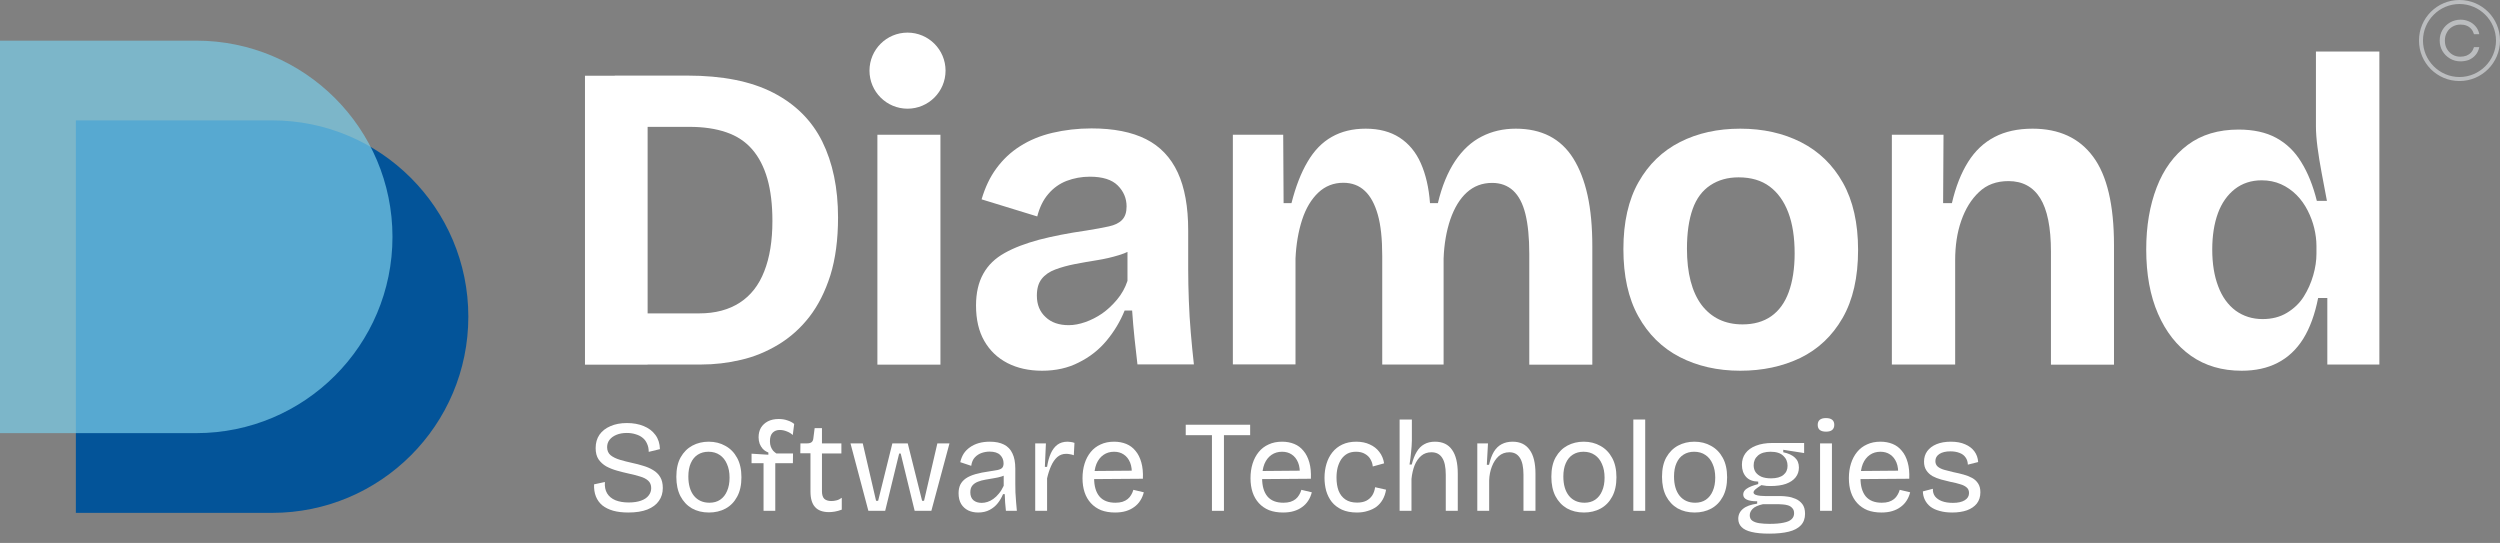 <svg xmlns="http://www.w3.org/2000/svg" width="198" height="43" viewBox="0 0 198 43" fill="none"><rect x="0" y="0" width="198" height="43" fill="#808080" stroke="none"/><path d="M21.55 40.619H6.008V9.534H21.55C30.131 9.534 37.092 16.496 37.092 25.077C37.092 33.658 30.141 40.619 21.55 40.619Z" fill="#035499"></path><path opacity="0.7" d="M15.542 34.304H0V3.219H15.542C24.123 3.219 31.084 10.18 31.084 18.762C31.084 27.343 24.123 34.304 15.542 34.304Z" fill="#7BCEE8"></path><path d="M194.791 6.418C193.018 6.418 191.583 4.983 191.583 3.209C191.583 1.435 193.018 0 194.791 0C196.565 0 198 1.435 198 3.209C198 4.972 196.565 6.418 194.791 6.418ZM194.791 0.318C193.202 0.318 191.9 1.62 191.9 3.209C191.9 4.798 193.202 6.1 194.791 6.1C196.381 6.1 197.683 4.798 197.683 3.209C197.683 1.62 196.381 0.318 194.791 0.318Z" fill="#BBBDBF"></path><path d="M194.874 4.86C194.567 4.86 194.29 4.788 194.034 4.634C193.777 4.48 193.582 4.285 193.439 4.039C193.295 3.793 193.224 3.506 193.224 3.209C193.224 2.901 193.295 2.625 193.439 2.379C193.582 2.132 193.788 1.927 194.034 1.784C194.28 1.64 194.567 1.558 194.874 1.558C195.1 1.558 195.325 1.599 195.53 1.692C195.735 1.774 195.91 1.907 196.063 2.081C196.217 2.256 196.31 2.461 196.361 2.707H195.94C195.889 2.543 195.817 2.399 195.715 2.286C195.612 2.173 195.489 2.081 195.346 2.03C195.202 1.968 195.038 1.948 194.864 1.948C194.638 1.948 194.433 1.999 194.239 2.112C194.044 2.225 193.9 2.368 193.798 2.563C193.685 2.758 193.634 2.973 193.634 3.219C193.634 3.465 193.685 3.681 193.798 3.875C193.911 4.07 194.054 4.214 194.239 4.326C194.423 4.439 194.638 4.49 194.864 4.49C195.038 4.49 195.192 4.46 195.346 4.408C195.489 4.347 195.612 4.265 195.715 4.152C195.817 4.039 195.889 3.896 195.94 3.732H196.361C196.31 3.978 196.207 4.193 196.063 4.357C195.92 4.531 195.735 4.655 195.53 4.747C195.325 4.819 195.11 4.86 194.874 4.86Z" fill="#BBBDBF"></path><path d="M46.33 28.88V5.998H51.292V28.88H46.33ZM48.688 28.88V24.82H55.382C56.654 24.82 57.72 24.533 58.591 23.97C59.463 23.406 60.108 22.575 60.529 21.488C60.959 20.402 61.175 19.069 61.175 17.5C61.175 16.209 61.041 15.091 60.775 14.158C60.508 13.225 60.108 12.446 59.575 11.831C59.042 11.216 58.366 10.765 57.525 10.478C56.694 10.191 55.721 10.047 54.613 10.047H48.688V5.987H54.439C57.217 5.987 59.483 6.438 61.236 7.341C62.989 8.243 64.291 9.535 65.122 11.206C65.952 12.887 66.373 14.886 66.373 17.224C66.373 18.977 66.168 20.504 65.768 21.796C65.358 23.088 64.804 24.185 64.107 25.087C63.41 25.989 62.579 26.727 61.646 27.291C60.713 27.855 59.719 28.265 58.683 28.501C57.648 28.747 56.592 28.87 55.526 28.87H48.688V28.88Z" fill="white"></path><path d="M69.49 28.88V10.672H74.483V28.88H69.49Z" fill="white"></path><path d="M82.53 29.362C81.494 29.362 80.572 29.157 79.793 28.757C79.003 28.347 78.398 27.773 77.957 27.004C77.517 26.245 77.301 25.302 77.301 24.195C77.301 23.201 77.496 22.36 77.875 21.683C78.255 20.996 78.819 20.453 79.577 20.033C80.326 19.612 81.238 19.274 82.294 18.987C83.36 18.71 84.601 18.464 86.036 18.259C86.754 18.146 87.348 18.034 87.82 17.931C88.292 17.828 88.65 17.654 88.876 17.408C89.112 17.162 89.225 16.814 89.225 16.352C89.225 15.706 88.989 15.153 88.527 14.691C88.066 14.23 87.328 13.994 86.313 13.994C85.667 13.994 85.062 14.107 84.488 14.322C83.924 14.538 83.432 14.886 83.032 15.358C82.622 15.829 82.335 16.424 82.15 17.142L77.742 15.788C78.019 14.845 78.409 14.015 78.921 13.328C79.434 12.631 80.049 12.046 80.797 11.575C81.535 11.103 82.397 10.744 83.36 10.519C84.324 10.293 85.359 10.17 86.446 10.17C88.199 10.17 89.645 10.457 90.762 11.021C91.88 11.585 92.721 12.467 93.274 13.656C93.828 14.845 94.105 16.383 94.105 18.249V21.335C94.105 22.145 94.125 22.975 94.156 23.816C94.186 24.656 94.238 25.507 94.31 26.348C94.381 27.189 94.463 28.029 94.556 28.86H90.086C90.014 28.286 89.942 27.609 89.86 26.85C89.778 26.092 89.717 25.333 89.665 24.595H89.071C88.722 25.456 88.251 26.245 87.646 26.973C87.041 27.701 86.313 28.275 85.442 28.706C84.591 29.147 83.617 29.362 82.53 29.362ZM84.642 25.753C85.062 25.753 85.493 25.671 85.964 25.507C86.426 25.343 86.867 25.118 87.287 24.831C87.697 24.544 88.097 24.175 88.466 23.734C88.835 23.293 89.112 22.801 89.296 22.247V19.366L90.055 19.5C89.665 19.797 89.183 20.043 88.62 20.207C88.056 20.381 87.471 20.515 86.887 20.607C86.303 20.699 85.718 20.802 85.134 20.914C84.56 21.027 84.037 21.171 83.576 21.345C83.114 21.519 82.755 21.765 82.499 22.093C82.243 22.422 82.12 22.852 82.12 23.416C82.12 24.134 82.356 24.697 82.817 25.118C83.268 25.548 83.883 25.753 84.642 25.753Z" fill="white"></path><path d="M97.642 28.88V17.224V10.672H101.63L101.661 16.086H102.286C102.614 14.794 103.035 13.697 103.558 12.815C104.08 11.923 104.716 11.267 105.485 10.837C106.244 10.406 107.136 10.191 108.161 10.191C109.227 10.191 110.119 10.427 110.847 10.898C111.575 11.37 112.139 12.046 112.528 12.928C112.918 13.81 113.164 14.855 113.256 16.086H113.881C114.199 14.743 114.661 13.635 115.245 12.754C115.84 11.872 116.537 11.226 117.347 10.816C118.157 10.396 119.059 10.191 120.053 10.191C121.068 10.191 121.96 10.386 122.719 10.775C123.477 11.165 124.113 11.759 124.605 12.549C125.097 13.338 125.477 14.302 125.733 15.46C125.989 16.619 126.112 17.972 126.112 19.52V28.88H121.119V20.105C121.119 18.833 121.017 17.777 120.812 16.947C120.607 16.116 120.279 15.501 119.838 15.091C119.397 14.691 118.844 14.486 118.177 14.486C117.388 14.486 116.721 14.743 116.168 15.245C115.614 15.747 115.184 16.465 114.866 17.377C114.558 18.29 114.374 19.325 114.333 20.484V28.87H109.473V20.268C109.473 18.925 109.36 17.839 109.124 17.008C108.889 16.178 108.55 15.542 108.099 15.122C107.648 14.691 107.074 14.476 106.387 14.476C105.629 14.476 104.962 14.732 104.409 15.255C103.855 15.778 103.424 16.496 103.127 17.408C102.83 18.321 102.655 19.346 102.604 20.474V28.86H97.642V28.88Z" fill="white"></path><path d="M137.83 29.362C136.026 29.362 134.427 28.993 133.032 28.276C131.628 27.548 130.541 26.471 129.752 25.046C128.962 23.621 128.573 21.847 128.573 19.725C128.573 17.603 128.973 15.829 129.772 14.425C130.572 13.01 131.669 11.954 133.063 11.247C134.457 10.539 136.047 10.191 137.83 10.191C139.635 10.191 141.244 10.55 142.649 11.267C144.053 11.985 145.161 13.051 145.96 14.476C146.76 15.901 147.16 17.675 147.16 19.797C147.16 21.97 146.75 23.765 145.93 25.19C145.109 26.615 143.992 27.66 142.587 28.347C141.173 29.024 139.594 29.362 137.83 29.362ZM138.005 25.692C138.907 25.692 139.666 25.477 140.281 25.046C140.896 24.615 141.357 23.98 141.665 23.139C141.972 22.298 142.136 21.273 142.136 20.074C142.136 18.802 141.972 17.726 141.634 16.834C141.296 15.942 140.804 15.255 140.158 14.773C139.512 14.291 138.692 14.046 137.697 14.046C136.836 14.046 136.098 14.251 135.462 14.671C134.827 15.091 134.355 15.717 134.058 16.557C133.76 17.398 133.607 18.444 133.607 19.694C133.607 21.632 133.996 23.119 134.765 24.154C135.544 25.169 136.621 25.692 138.005 25.692Z" fill="white"></path><path d="M149.835 28.88V17.849V10.672H153.926L153.895 16.086H154.592C154.89 14.794 155.32 13.707 155.874 12.825C156.428 11.944 157.125 11.288 157.976 10.847C158.816 10.406 159.821 10.191 160.98 10.191C163.081 10.191 164.681 10.929 165.778 12.415C166.875 13.892 167.428 16.229 167.428 19.418V28.88H162.435V19.93C162.435 18.013 162.148 16.598 161.584 15.696C161.021 14.794 160.18 14.343 159.073 14.343C158.119 14.343 157.34 14.63 156.735 15.214C156.12 15.788 155.659 16.547 155.331 17.48C155.003 18.413 154.849 19.459 154.849 20.617V28.87H149.835V28.88Z" fill="white"></path><path d="M177.537 29.362C175.989 29.362 174.656 28.973 173.529 28.183C172.411 27.394 171.54 26.287 170.914 24.851C170.289 23.416 169.981 21.714 169.981 19.756C169.981 17.91 170.258 16.27 170.812 14.835C171.365 13.399 172.186 12.282 173.272 11.472C174.359 10.662 175.702 10.262 177.291 10.262C178.47 10.262 179.465 10.478 180.275 10.918C181.084 11.359 181.751 11.995 182.263 12.846C182.786 13.687 183.196 14.712 183.494 15.911H184.293C184.15 15.153 184.017 14.415 183.873 13.687C183.74 12.969 183.627 12.292 183.545 11.657C183.463 11.021 183.422 10.467 183.422 10.006V4.08H188.446V19.961V28.87H184.324V23.6H183.596C183.34 24.892 182.95 25.969 182.417 26.83C181.884 27.681 181.208 28.316 180.387 28.737C179.577 29.157 178.624 29.362 177.537 29.362ZM179.198 25.271C179.936 25.271 180.582 25.107 181.136 24.769C181.689 24.431 182.13 24.011 182.458 23.488C182.786 22.965 183.032 22.411 183.207 21.806C183.381 21.201 183.463 20.637 183.463 20.104V19.479C183.463 19.018 183.401 18.546 183.289 18.075C183.176 17.603 183.002 17.131 182.766 16.67C182.53 16.209 182.243 15.799 181.884 15.44C181.525 15.081 181.115 14.794 180.654 14.589C180.193 14.384 179.68 14.281 179.126 14.281C178.296 14.281 177.589 14.517 176.994 14.978C176.41 15.44 175.958 16.075 175.661 16.885C175.364 17.695 175.21 18.659 175.21 19.766C175.21 20.873 175.364 21.847 175.682 22.678C175.989 23.508 176.461 24.154 177.066 24.605C177.681 25.046 178.388 25.271 179.198 25.271Z" fill="white"></path><path d="M154.615 40.591C154.243 40.591 153.912 40.55 153.623 40.467C153.334 40.391 153.093 40.281 152.9 40.137C152.707 39.985 152.559 39.806 152.456 39.599C152.353 39.393 152.297 39.166 152.291 38.918L153.086 38.711C153.072 38.938 153.127 39.138 153.251 39.31C153.382 39.475 153.564 39.603 153.799 39.692C154.04 39.782 154.329 39.827 154.666 39.827C155.073 39.827 155.386 39.758 155.606 39.62C155.834 39.482 155.947 39.293 155.947 39.052C155.947 38.859 155.885 38.711 155.761 38.608C155.637 38.498 155.465 38.411 155.245 38.35C155.031 38.281 154.776 38.219 154.48 38.164C154.232 38.108 153.985 38.047 153.737 37.978C153.489 37.909 153.261 37.819 153.055 37.709C152.855 37.592 152.693 37.441 152.569 37.255C152.445 37.069 152.383 36.838 152.383 36.563C152.383 36.239 152.47 35.96 152.642 35.726C152.814 35.492 153.058 35.309 153.375 35.178C153.692 35.048 154.071 34.982 154.511 34.982C154.952 34.982 155.327 35.051 155.637 35.189C155.947 35.32 156.192 35.505 156.371 35.747C156.55 35.988 156.65 36.27 156.67 36.594L155.854 36.8C155.847 36.573 155.785 36.38 155.668 36.222C155.558 36.063 155.4 35.946 155.193 35.87C154.987 35.788 154.745 35.747 154.47 35.747C154.105 35.747 153.816 35.815 153.602 35.953C153.389 36.091 153.282 36.28 153.282 36.521C153.282 36.7 153.344 36.845 153.468 36.955C153.599 37.065 153.775 37.151 153.995 37.213C154.215 37.275 154.46 37.337 154.728 37.399C155.004 37.454 155.265 37.516 155.513 37.585C155.768 37.654 155.995 37.744 156.195 37.854C156.395 37.964 156.553 38.112 156.67 38.298C156.787 38.477 156.846 38.708 156.846 38.99C156.846 39.341 156.753 39.637 156.567 39.878C156.381 40.112 156.119 40.291 155.782 40.416C155.451 40.532 155.062 40.591 154.615 40.591Z" fill="white"></path><path d="M149.013 40.591C148.593 40.591 148.221 40.529 147.897 40.405C147.581 40.274 147.312 40.088 147.092 39.847C146.871 39.606 146.706 39.321 146.596 38.99C146.486 38.659 146.431 38.288 146.431 37.874C146.431 37.454 146.486 37.069 146.596 36.718C146.706 36.366 146.868 36.06 147.081 35.798C147.295 35.536 147.557 35.337 147.866 35.199C148.176 35.054 148.531 34.982 148.93 34.982C149.282 34.982 149.602 35.041 149.891 35.158C150.18 35.275 150.425 35.457 150.624 35.705C150.831 35.946 150.986 36.253 151.089 36.625C151.193 36.989 151.234 37.42 151.213 37.916L147.019 37.947V37.306L150.645 37.275L150.325 37.709C150.359 37.275 150.318 36.917 150.201 36.635C150.084 36.352 149.915 36.139 149.695 35.995C149.481 35.85 149.226 35.778 148.93 35.778C148.614 35.778 148.335 35.86 148.094 36.025C147.853 36.191 147.667 36.428 147.536 36.738C147.412 37.048 147.35 37.423 147.35 37.864C147.35 38.498 147.491 38.983 147.773 39.321C148.056 39.651 148.476 39.816 149.034 39.816C149.247 39.816 149.433 39.792 149.591 39.744C149.757 39.689 149.894 39.617 150.005 39.527C150.122 39.431 150.215 39.321 150.284 39.197C150.359 39.073 150.418 38.938 150.459 38.794L151.285 38.99C151.224 39.238 151.127 39.462 150.996 39.661C150.872 39.854 150.714 40.02 150.521 40.157C150.335 40.295 150.118 40.402 149.87 40.477C149.622 40.553 149.337 40.591 149.013 40.591Z" fill="white"></path><path d="M144.149 40.457V35.117H145.089V40.457H144.149ZM144.624 34.187C144.404 34.187 144.238 34.142 144.128 34.053C144.018 33.963 143.963 33.829 143.963 33.65C143.963 33.471 144.018 33.336 144.128 33.247C144.238 33.157 144.4 33.112 144.614 33.112C144.834 33.112 144.999 33.157 145.109 33.247C145.22 33.336 145.275 33.471 145.275 33.65C145.275 33.822 145.22 33.956 145.109 34.053C144.999 34.142 144.837 34.187 144.624 34.187Z" fill="white"></path><path d="M140.119 42.264C139.554 42.264 139.089 42.22 138.724 42.13C138.366 42.047 138.101 41.917 137.929 41.738C137.757 41.565 137.671 41.349 137.671 41.087C137.671 40.77 137.795 40.508 138.043 40.302C138.291 40.095 138.666 39.958 139.169 39.889V39.703C138.804 39.703 138.528 39.658 138.342 39.568C138.156 39.479 138.063 39.345 138.063 39.166C138.063 38.98 138.156 38.825 138.342 38.701C138.528 38.57 138.831 38.449 139.251 38.339V38.143C138.831 38.136 138.511 38.012 138.291 37.771C138.07 37.523 137.96 37.203 137.96 36.81C137.96 36.459 138.053 36.156 138.239 35.901C138.432 35.64 138.707 35.44 139.065 35.302C139.43 35.158 139.864 35.085 140.367 35.085H142.887V35.881L141.235 35.623V35.819C141.634 35.901 141.94 36.043 142.154 36.242C142.367 36.435 142.474 36.697 142.474 37.027C142.474 37.324 142.388 37.582 142.216 37.802C142.044 38.022 141.789 38.195 141.451 38.319C141.121 38.436 140.711 38.494 140.222 38.494C140.126 38.494 140.023 38.491 139.912 38.484C139.809 38.47 139.671 38.449 139.499 38.422C139.313 38.539 139.162 38.646 139.045 38.742C138.935 38.839 138.879 38.925 138.879 39C138.879 39.076 138.931 39.138 139.034 39.186C139.145 39.227 139.275 39.255 139.427 39.269C139.578 39.283 139.72 39.289 139.85 39.289H141.059C141.197 39.289 141.369 39.303 141.575 39.331C141.789 39.358 141.999 39.417 142.206 39.506C142.419 39.596 142.598 39.734 142.743 39.92C142.887 40.105 142.96 40.364 142.96 40.694C142.96 41.066 142.849 41.369 142.629 41.603C142.409 41.837 142.088 42.006 141.668 42.109C141.248 42.213 140.732 42.264 140.119 42.264ZM140.14 41.49C140.601 41.49 140.973 41.459 141.255 41.397C141.544 41.342 141.754 41.252 141.885 41.128C142.023 41.004 142.092 40.846 142.092 40.653C142.092 40.474 142.044 40.336 141.947 40.24C141.858 40.136 141.744 40.064 141.606 40.023C141.469 39.982 141.331 39.958 141.193 39.951C141.056 39.937 140.938 39.93 140.842 39.93H139.633C139.234 40.02 138.959 40.143 138.807 40.302C138.656 40.46 138.58 40.629 138.58 40.808C138.58 41.001 138.649 41.145 138.786 41.242C138.924 41.338 139.11 41.404 139.344 41.438C139.585 41.472 139.85 41.49 140.14 41.49ZM140.264 37.885C140.697 37.885 141.025 37.795 141.245 37.616C141.465 37.437 141.575 37.196 141.575 36.893C141.575 36.569 141.462 36.304 141.235 36.098C141.014 35.884 140.68 35.778 140.233 35.778C139.799 35.778 139.465 35.877 139.231 36.077C139.003 36.277 138.89 36.535 138.89 36.852C138.89 37.058 138.941 37.241 139.045 37.399C139.155 37.551 139.31 37.671 139.51 37.761C139.716 37.843 139.967 37.885 140.264 37.885Z" fill="white"></path><path d="M134.215 40.591C133.705 40.591 133.254 40.481 132.862 40.261C132.476 40.033 132.173 39.71 131.953 39.289C131.739 38.87 131.632 38.36 131.632 37.761C131.632 37.141 131.746 36.628 131.973 36.222C132.207 35.809 132.517 35.499 132.903 35.292C133.288 35.086 133.719 34.982 134.194 34.982C134.69 34.982 135.131 35.092 135.516 35.313C135.909 35.526 136.219 35.843 136.446 36.263C136.673 36.676 136.787 37.189 136.787 37.802C136.787 38.415 136.673 38.928 136.446 39.341C136.225 39.754 135.919 40.068 135.527 40.281C135.141 40.488 134.704 40.591 134.215 40.591ZM134.256 39.816C134.587 39.816 134.869 39.737 135.103 39.579C135.344 39.413 135.527 39.183 135.65 38.887C135.781 38.591 135.847 38.239 135.847 37.833C135.847 37.413 135.778 37.051 135.64 36.748C135.509 36.439 135.32 36.201 135.072 36.036C134.824 35.864 134.525 35.778 134.173 35.778C133.857 35.778 133.578 35.853 133.337 36.005C133.096 36.156 132.91 36.38 132.779 36.676C132.648 36.965 132.583 37.32 132.583 37.74C132.583 38.387 132.731 38.897 133.027 39.269C133.33 39.634 133.74 39.816 134.256 39.816Z" fill="white"></path><path d="M129.36 40.457V33.226H130.3V40.457H129.36Z" fill="white"></path><path d="M125.45 40.591C124.94 40.591 124.489 40.481 124.096 40.261C123.711 40.033 123.408 39.71 123.187 39.289C122.974 38.87 122.867 38.36 122.867 37.761C122.867 37.141 122.981 36.628 123.208 36.222C123.442 35.809 123.752 35.499 124.138 35.292C124.523 35.086 124.954 34.982 125.429 34.982C125.925 34.982 126.365 35.092 126.751 35.313C127.144 35.526 127.453 35.843 127.681 36.263C127.908 36.676 128.022 37.189 128.022 37.802C128.022 38.415 127.908 38.928 127.681 39.341C127.46 39.754 127.154 40.068 126.761 40.281C126.376 40.488 125.938 40.591 125.45 40.591ZM125.491 39.816C125.821 39.816 126.104 39.737 126.338 39.579C126.579 39.413 126.761 39.183 126.885 38.887C127.016 38.591 127.082 38.239 127.082 37.833C127.082 37.413 127.013 37.051 126.875 36.748C126.744 36.439 126.555 36.201 126.307 36.036C126.059 35.864 125.759 35.778 125.408 35.778C125.091 35.778 124.813 35.853 124.572 36.005C124.331 36.156 124.145 36.38 124.014 36.676C123.883 36.965 123.817 37.32 123.817 37.74C123.817 38.387 123.966 38.897 124.262 39.269C124.565 39.634 124.974 39.816 125.491 39.816Z" fill="white"></path><path d="M117.002 40.457V37.141V35.117H117.849L117.756 36.81H117.932C118.028 36.39 118.155 36.046 118.314 35.778C118.479 35.509 118.686 35.309 118.934 35.178C119.181 35.048 119.471 34.982 119.801 34.982C120.393 34.982 120.841 35.196 121.144 35.623C121.454 36.043 121.609 36.673 121.609 37.513V40.457H120.659V37.596C120.659 36.989 120.562 36.542 120.369 36.253C120.183 35.964 119.908 35.819 119.543 35.819C119.212 35.819 118.93 35.922 118.696 36.129C118.469 36.335 118.29 36.607 118.159 36.945C118.028 37.282 117.956 37.647 117.942 38.04V40.457H117.002Z" fill="white"></path><path d="M110.849 40.457V37.213V33.226H111.82V34.889C111.82 35.041 111.813 35.196 111.799 35.354C111.792 35.505 111.778 35.66 111.758 35.819C111.744 35.977 111.727 36.139 111.706 36.304C111.685 36.463 111.661 36.624 111.634 36.79H111.809C111.913 36.383 112.043 36.049 112.202 35.788C112.36 35.519 112.556 35.319 112.791 35.189C113.032 35.051 113.317 34.982 113.648 34.982C114.254 34.982 114.705 35.196 115.001 35.623C115.304 36.043 115.456 36.673 115.456 37.513V40.457H114.505V37.606C114.505 36.986 114.409 36.535 114.216 36.253C114.03 35.963 113.748 35.819 113.369 35.819C113.052 35.819 112.784 35.912 112.563 36.098C112.343 36.284 112.167 36.535 112.037 36.852C111.913 37.169 111.83 37.53 111.789 37.936V40.457H110.849Z" fill="white"></path><path d="M107.473 40.591C107.005 40.591 106.605 40.515 106.275 40.364C105.951 40.212 105.686 40.009 105.479 39.754C105.28 39.5 105.132 39.207 105.035 38.876C104.946 38.546 104.901 38.202 104.901 37.843C104.901 37.451 104.953 37.083 105.056 36.738C105.159 36.394 105.314 36.091 105.521 35.829C105.734 35.561 105.996 35.354 106.306 35.209C106.622 35.058 106.991 34.982 107.411 34.982C107.817 34.982 108.175 35.054 108.485 35.199C108.795 35.337 109.046 35.533 109.239 35.788C109.439 36.043 109.566 36.346 109.621 36.697L108.723 36.945C108.709 36.752 108.65 36.566 108.547 36.387C108.451 36.208 108.306 36.063 108.113 35.953C107.921 35.836 107.683 35.778 107.401 35.778C107.132 35.778 106.901 35.829 106.709 35.932C106.523 36.036 106.364 36.18 106.233 36.366C106.109 36.552 106.013 36.769 105.944 37.017C105.882 37.265 105.851 37.533 105.851 37.823C105.851 38.222 105.906 38.57 106.016 38.866C106.134 39.162 106.313 39.393 106.554 39.558C106.795 39.723 107.104 39.806 107.483 39.806C107.766 39.806 108.007 39.758 108.206 39.661C108.406 39.558 108.564 39.417 108.681 39.238C108.799 39.052 108.874 38.835 108.909 38.587L109.776 38.783C109.728 39.08 109.639 39.341 109.508 39.568C109.377 39.796 109.212 39.985 109.012 40.137C108.812 40.281 108.582 40.391 108.32 40.467C108.065 40.55 107.783 40.591 107.473 40.591Z" fill="white"></path><path d="M101.622 40.591C101.202 40.591 100.83 40.529 100.507 40.405C100.19 40.274 99.921 40.088 99.701 39.847C99.481 39.606 99.316 39.321 99.205 38.99C99.095 38.659 99.04 38.288 99.04 37.874C99.04 37.454 99.095 37.069 99.205 36.718C99.316 36.366 99.477 36.06 99.691 35.798C99.904 35.536 100.166 35.337 100.476 35.199C100.786 35.054 101.14 34.982 101.54 34.982C101.891 34.982 102.211 35.041 102.5 35.158C102.79 35.275 103.034 35.457 103.234 35.705C103.44 35.946 103.595 36.253 103.699 36.625C103.802 36.989 103.843 37.42 103.823 37.916L99.629 37.947V37.306L103.254 37.275L102.934 37.709C102.969 37.275 102.927 36.917 102.81 36.635C102.693 36.352 102.524 36.139 102.304 35.995C102.091 35.85 101.836 35.778 101.54 35.778C101.223 35.778 100.944 35.86 100.703 36.025C100.462 36.191 100.276 36.428 100.145 36.738C100.021 37.048 99.959 37.423 99.959 37.864C99.959 38.498 100.101 38.983 100.383 39.321C100.665 39.651 101.085 39.816 101.643 39.816C101.857 39.816 102.042 39.792 102.201 39.744C102.366 39.689 102.504 39.617 102.614 39.527C102.731 39.431 102.824 39.321 102.893 39.197C102.969 39.073 103.027 38.938 103.069 38.794L103.895 38.99C103.833 39.238 103.736 39.462 103.606 39.661C103.482 39.854 103.323 40.02 103.13 40.157C102.945 40.295 102.728 40.402 102.48 40.477C102.232 40.553 101.946 40.591 101.622 40.591Z" fill="white"></path><path d="M95.986 40.457V33.639H96.936V40.457H95.986ZM93.91 34.466V33.639H99.012V34.466H93.91Z" fill="white"></path><path d="M88.317 40.591C87.897 40.591 87.525 40.529 87.202 40.405C86.885 40.274 86.616 40.088 86.396 39.847C86.176 39.606 86.01 39.321 85.9 38.99C85.79 38.659 85.735 38.288 85.735 37.874C85.735 37.454 85.79 37.069 85.9 36.718C86.01 36.366 86.172 36.06 86.386 35.798C86.599 35.536 86.861 35.337 87.171 35.199C87.481 35.054 87.835 34.982 88.235 34.982C88.586 34.982 88.906 35.041 89.195 35.158C89.484 35.275 89.729 35.457 89.929 35.705C90.135 35.946 90.29 36.253 90.393 36.625C90.497 36.989 90.538 37.42 90.517 37.916L86.324 37.947V37.306L89.949 37.275L89.629 37.709C89.663 37.275 89.622 36.917 89.505 36.635C89.388 36.352 89.219 36.139 88.999 35.995C88.785 35.85 88.531 35.778 88.235 35.778C87.918 35.778 87.639 35.86 87.398 36.025C87.157 36.191 86.971 36.428 86.84 36.738C86.716 37.048 86.654 37.423 86.654 37.864C86.654 38.498 86.795 38.983 87.078 39.321C87.36 39.651 87.78 39.816 88.338 39.816C88.551 39.816 88.737 39.792 88.896 39.744C89.061 39.689 89.199 39.617 89.309 39.527C89.426 39.431 89.519 39.321 89.588 39.197C89.663 39.073 89.722 38.938 89.763 38.794L90.59 38.99C90.528 39.238 90.431 39.462 90.3 39.661C90.177 39.854 90.018 40.02 89.825 40.157C89.639 40.295 89.422 40.402 89.175 40.477C88.927 40.553 88.641 40.591 88.317 40.591Z" fill="white"></path><path d="M81.989 40.457V37.565V35.117H82.836L82.753 36.976H82.929C82.991 36.569 83.087 36.218 83.218 35.922C83.349 35.626 83.521 35.395 83.734 35.23C83.955 35.065 84.227 34.982 84.55 34.982C84.619 34.982 84.698 34.989 84.788 35.003C84.878 35.01 84.981 35.034 85.098 35.075L85.046 36.056C84.943 36.015 84.84 35.988 84.736 35.974C84.633 35.953 84.533 35.943 84.437 35.943C84.168 35.943 83.934 36.029 83.734 36.201C83.542 36.373 83.38 36.607 83.249 36.903C83.118 37.193 83.011 37.52 82.929 37.885V40.457H81.989Z" fill="white"></path><path d="M77.468 40.591C77.179 40.591 76.918 40.536 76.683 40.426C76.449 40.309 76.263 40.14 76.126 39.92C75.988 39.692 75.919 39.407 75.919 39.062C75.919 38.807 75.964 38.584 76.053 38.391C76.15 38.198 76.294 38.033 76.487 37.895C76.687 37.757 76.942 37.644 77.251 37.554C77.561 37.465 77.94 37.389 78.388 37.327C78.642 37.292 78.849 37.258 79.007 37.224C79.173 37.189 79.293 37.134 79.369 37.058C79.445 36.976 79.483 36.855 79.483 36.697C79.483 36.435 79.393 36.215 79.214 36.036C79.035 35.857 78.753 35.767 78.367 35.767C78.167 35.767 77.964 35.802 77.758 35.87C77.551 35.939 77.368 36.056 77.21 36.222C77.059 36.38 76.962 36.604 76.921 36.893L76.053 36.604C76.108 36.356 76.198 36.132 76.322 35.932C76.453 35.733 76.618 35.564 76.818 35.426C77.017 35.282 77.248 35.172 77.51 35.096C77.778 35.02 78.074 34.982 78.398 34.982C78.846 34.982 79.218 35.058 79.514 35.209C79.817 35.361 80.04 35.595 80.185 35.912C80.337 36.222 80.412 36.621 80.412 37.11V38.298C80.412 38.511 80.416 38.745 80.423 39C80.436 39.248 80.454 39.5 80.474 39.754C80.495 40.002 80.516 40.236 80.536 40.457H79.668C79.648 40.236 79.627 40.016 79.606 39.796C79.593 39.575 79.582 39.355 79.576 39.135H79.441C79.338 39.389 79.2 39.627 79.028 39.847C78.856 40.068 78.639 40.247 78.377 40.385C78.123 40.522 77.82 40.591 77.468 40.591ZM77.747 39.827C77.899 39.827 78.05 39.803 78.202 39.754C78.36 39.706 78.515 39.627 78.667 39.517C78.825 39.407 78.973 39.265 79.111 39.093C79.255 38.921 79.383 38.715 79.493 38.474V37.441L79.761 37.492C79.651 37.602 79.503 37.685 79.317 37.74C79.138 37.795 78.939 37.84 78.718 37.874C78.498 37.909 78.278 37.947 78.057 37.988C77.837 38.023 77.634 38.078 77.448 38.153C77.269 38.222 77.124 38.322 77.014 38.453C76.904 38.584 76.849 38.763 76.849 38.99C76.849 39.265 76.931 39.475 77.097 39.62C77.262 39.758 77.479 39.827 77.747 39.827Z" fill="white"></path><path d="M68.775 40.457L67.359 35.117H68.33L69.384 39.661H69.549L70.675 35.117H71.894L73.03 39.661H73.185L74.239 35.117H75.199L73.764 40.457H72.441L71.336 35.922H71.212L70.107 40.457H68.775Z" fill="white"></path><path d="M65.656 40.56C65.16 40.56 64.792 40.426 64.551 40.157C64.31 39.889 64.189 39.479 64.189 38.928V35.901H63.384L63.394 35.117H63.9C64.072 35.117 64.196 35.086 64.272 35.023C64.355 34.962 64.403 34.858 64.417 34.714L64.52 33.908H65.099V35.117H66.638V35.912H65.099V38.907C65.099 39.183 65.16 39.383 65.284 39.507C65.415 39.624 65.601 39.682 65.842 39.682C65.973 39.682 66.107 39.665 66.245 39.63C66.39 39.596 66.531 39.527 66.668 39.424V40.364C66.469 40.44 66.283 40.491 66.111 40.519C65.945 40.546 65.794 40.56 65.656 40.56Z" fill="white"></path><path d="M60.473 40.457V36.687H59.523V35.932L60.855 36.015V35.84C60.683 35.771 60.538 35.678 60.421 35.561C60.311 35.437 60.225 35.295 60.163 35.137C60.108 34.979 60.08 34.81 60.08 34.631C60.08 34.342 60.142 34.09 60.266 33.877C60.397 33.663 60.58 33.495 60.814 33.371C61.055 33.247 61.34 33.185 61.671 33.185C61.933 33.185 62.167 33.223 62.373 33.298C62.587 33.367 62.763 33.46 62.9 33.577L62.787 34.455C62.656 34.331 62.497 34.235 62.311 34.166C62.126 34.09 61.94 34.053 61.754 34.053C61.526 34.053 61.34 34.125 61.196 34.269C61.051 34.414 60.979 34.638 60.979 34.941C60.979 35.113 61.003 35.261 61.051 35.385C61.099 35.509 61.161 35.616 61.237 35.705C61.32 35.788 61.402 35.857 61.485 35.912H62.807L62.797 36.687H61.402V40.457H60.473Z" fill="white"></path><path d="M56.149 40.591C55.639 40.591 55.188 40.481 54.796 40.261C54.41 40.033 54.107 39.71 53.887 39.289C53.673 38.87 53.566 38.36 53.566 37.761C53.566 37.141 53.68 36.628 53.907 36.222C54.141 35.809 54.451 35.499 54.837 35.292C55.223 35.086 55.653 34.982 56.128 34.982C56.624 34.982 57.065 35.092 57.45 35.313C57.843 35.526 58.153 35.843 58.38 36.263C58.607 36.676 58.721 37.189 58.721 37.802C58.721 38.415 58.607 38.928 58.38 39.341C58.16 39.754 57.853 40.068 57.461 40.281C57.075 40.488 56.638 40.591 56.149 40.591ZM56.19 39.816C56.521 39.816 56.803 39.737 57.037 39.579C57.278 39.413 57.461 39.183 57.584 38.887C57.715 38.591 57.781 38.239 57.781 37.833C57.781 37.413 57.712 37.051 57.574 36.748C57.443 36.439 57.254 36.201 57.006 36.036C56.758 35.864 56.459 35.778 56.107 35.778C55.791 35.778 55.512 35.853 55.271 36.005C55.03 36.156 54.844 36.38 54.713 36.676C54.582 36.965 54.517 37.32 54.517 37.74C54.517 38.387 54.665 38.897 54.961 39.269C55.264 39.634 55.674 39.816 56.19 39.816Z" fill="white"></path><path d="M49.757 40.591C49.302 40.591 48.903 40.543 48.559 40.447C48.221 40.35 47.935 40.209 47.701 40.023C47.474 39.83 47.305 39.596 47.195 39.321C47.085 39.045 47.037 38.725 47.051 38.36L47.908 38.174C47.88 38.532 47.939 38.832 48.084 39.073C48.228 39.314 48.449 39.496 48.745 39.62C49.041 39.737 49.389 39.796 49.788 39.796C50.174 39.796 50.501 39.748 50.769 39.651C51.038 39.555 51.237 39.42 51.368 39.248C51.506 39.076 51.575 38.88 51.575 38.66C51.575 38.412 51.496 38.215 51.337 38.071C51.179 37.926 50.965 37.816 50.697 37.74C50.435 37.658 50.143 37.582 49.819 37.513C49.502 37.444 49.185 37.365 48.869 37.275C48.552 37.186 48.266 37.072 48.011 36.934C47.763 36.79 47.56 36.604 47.402 36.377C47.25 36.143 47.175 35.846 47.175 35.488C47.175 35.082 47.274 34.731 47.474 34.435C47.681 34.139 47.97 33.911 48.342 33.753C48.714 33.588 49.151 33.505 49.654 33.505C50.15 33.505 50.59 33.584 50.976 33.743C51.368 33.901 51.678 34.135 51.906 34.445C52.133 34.748 52.253 35.123 52.267 35.571L51.379 35.788C51.379 35.54 51.334 35.323 51.244 35.137C51.162 34.944 51.045 34.789 50.893 34.672C50.742 34.548 50.559 34.455 50.346 34.394C50.132 34.325 49.898 34.29 49.643 34.29C49.333 34.29 49.061 34.338 48.827 34.435C48.593 34.531 48.411 34.662 48.28 34.827C48.149 34.993 48.084 35.189 48.084 35.416C48.084 35.685 48.176 35.898 48.362 36.056C48.555 36.208 48.803 36.328 49.106 36.418C49.409 36.508 49.733 36.59 50.077 36.666C50.373 36.728 50.663 36.804 50.945 36.893C51.234 36.976 51.496 37.089 51.73 37.234C51.964 37.372 52.15 37.554 52.288 37.782C52.425 38.009 52.494 38.298 52.494 38.649C52.494 39.042 52.391 39.383 52.184 39.672C51.985 39.961 51.682 40.188 51.275 40.353C50.869 40.512 50.363 40.591 49.757 40.591Z" fill="white"></path><path d="M74.888 5.595C74.888 7.259 73.539 8.608 71.876 8.608C70.212 8.608 68.863 7.259 68.863 5.595C68.863 3.931 70.212 2.583 71.876 2.583C73.539 2.583 74.888 3.931 74.888 5.595Z" fill="white"></path></svg>